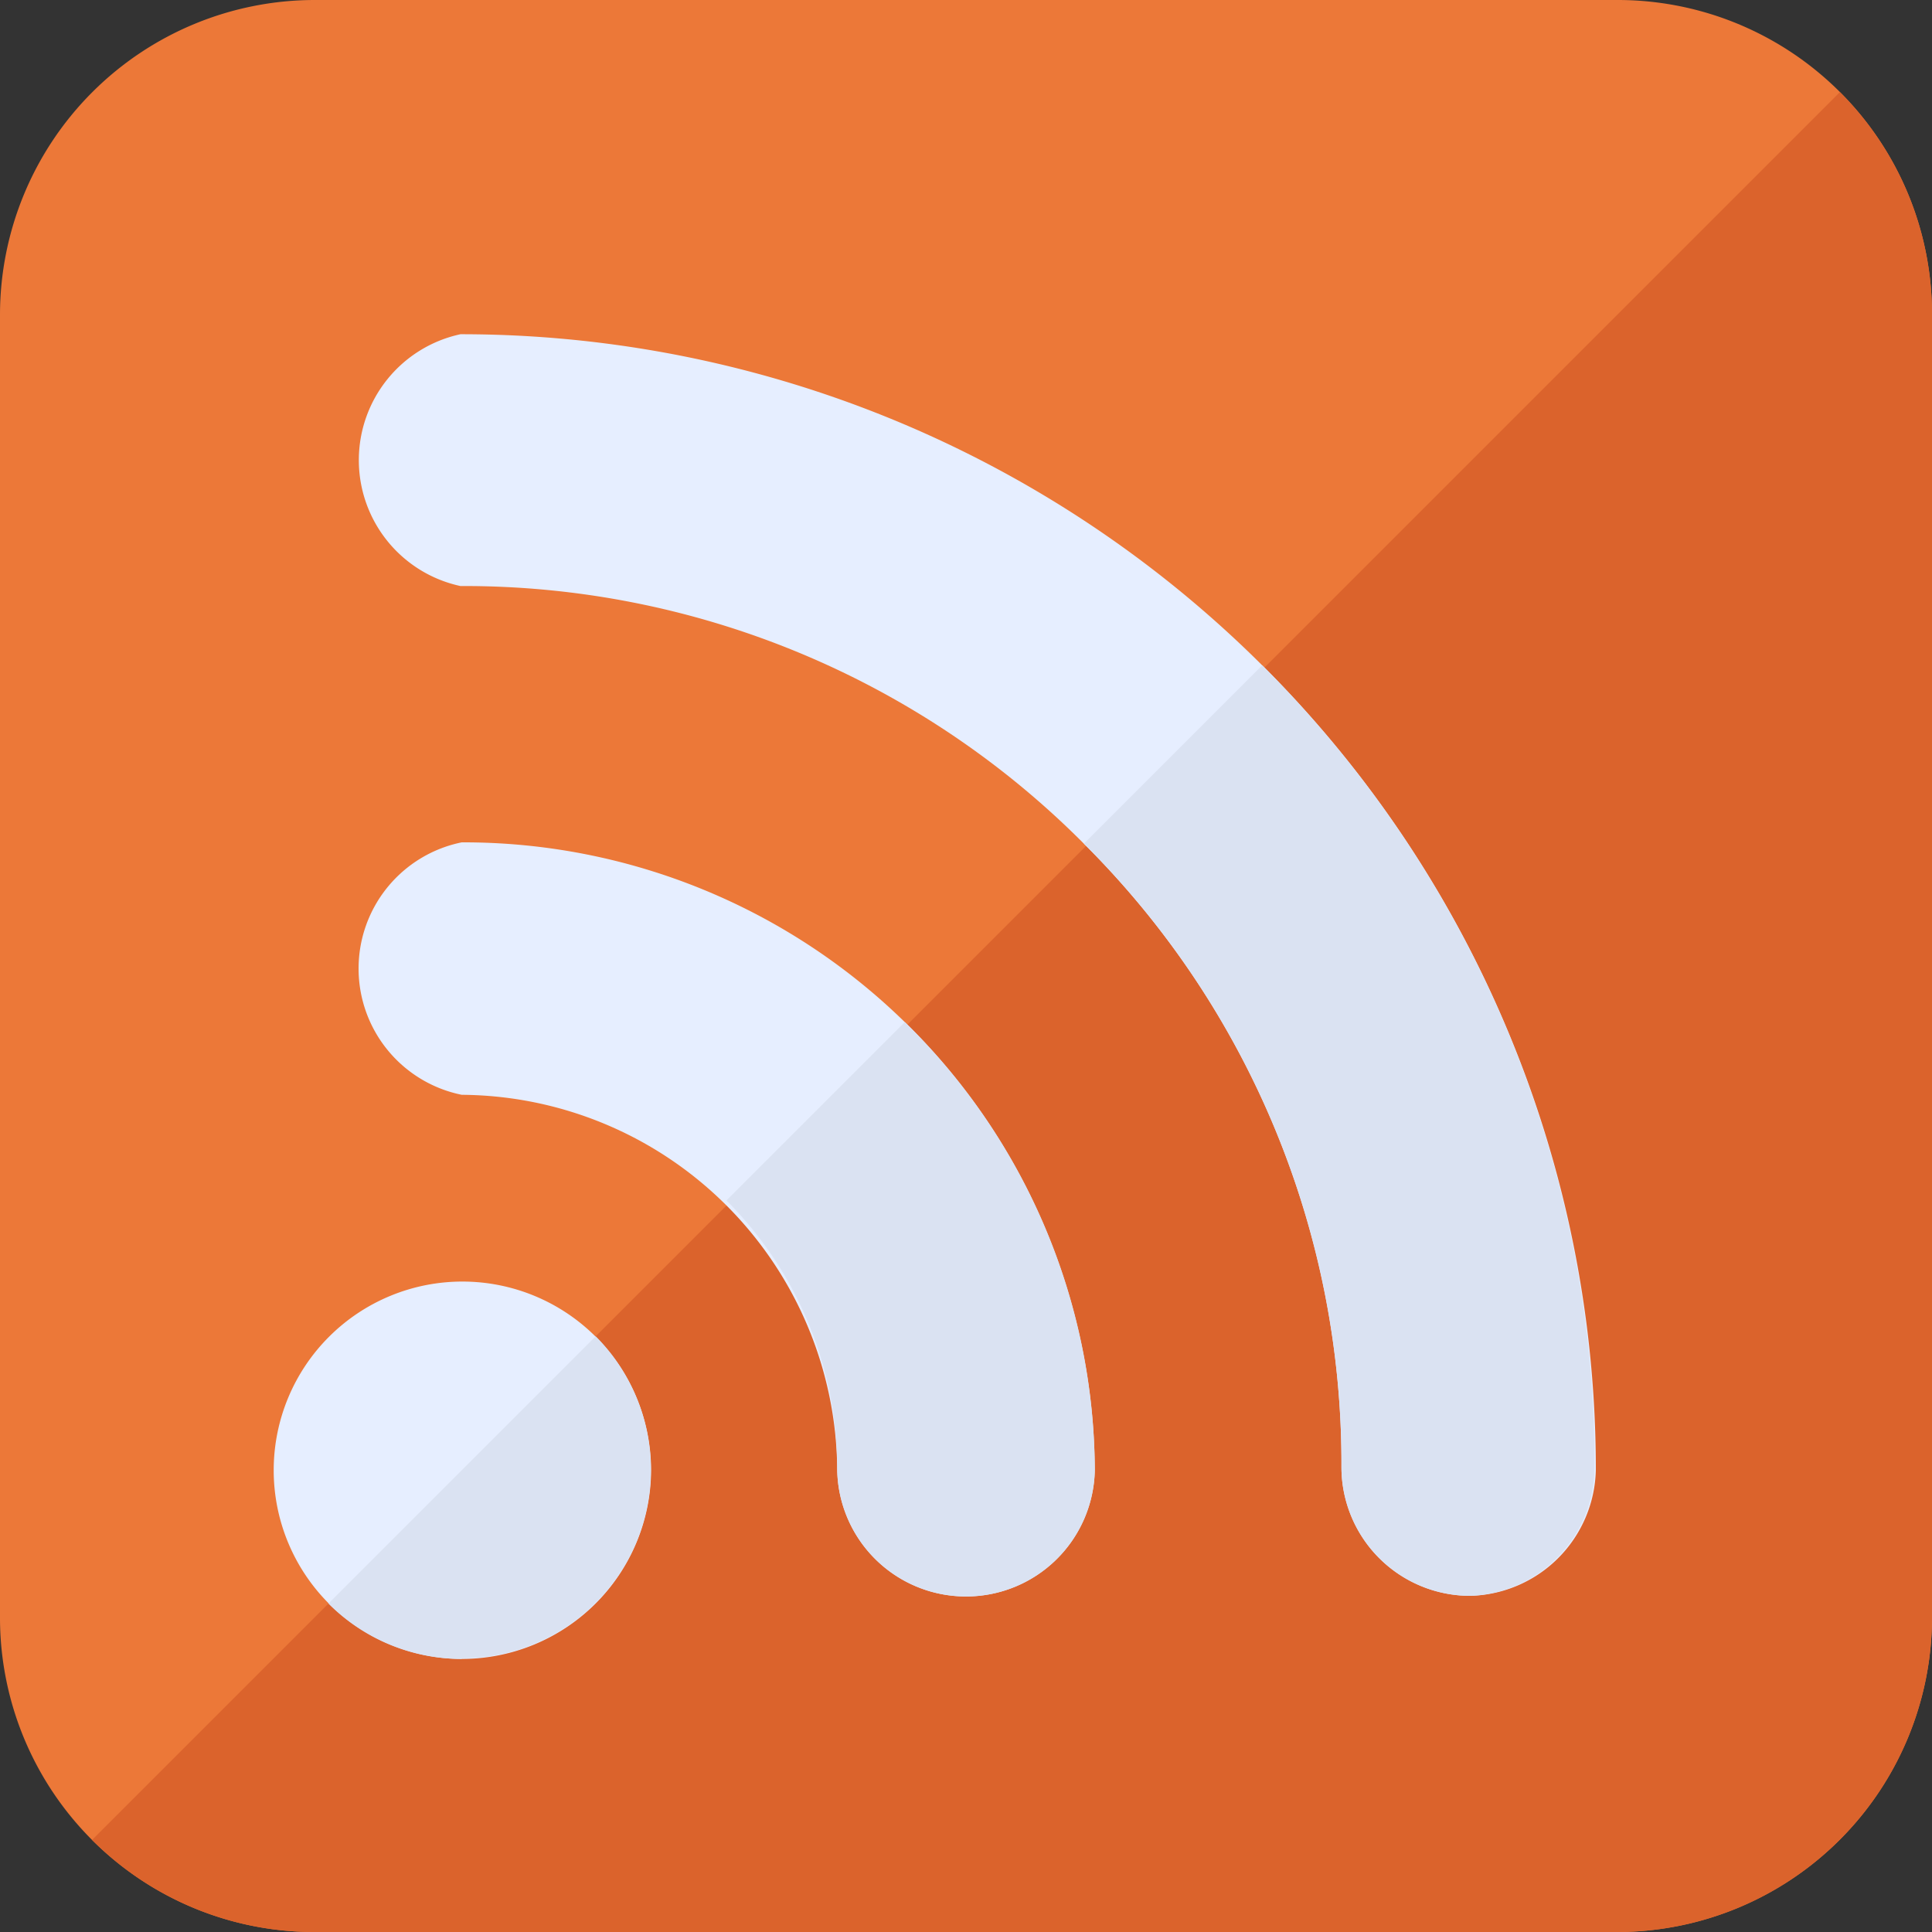 <svg viewBox="0 0 30 30" xmlns="http://www.w3.org/2000/svg"><rect x="0" y="0" width="30" height="30" fill="#333333" stroke="none"/><path d="m30 25.11v-20.22a4.88 4.88 0 0 0 -4.89-4.89h-20.22a4.89 4.89 0 0 0 -4.89 4.89v20.22a4.88 4.88 0 0 0 4.89 4.89h20.22a4.89 4.89 0 0 0 4.89-4.89z" fill="#ec7838"/><path d="m25.11 30h-20.22a4.87 4.87 0 0 1 -3.46-1.43l27.14-27.14a4.87 4.87 0 0 1 1.43 3.46v20.22a4.89 4.89 0 0 1 -4.89 4.89z" fill="#db632c"/><g fill="#e6eeff"><path d="m10.11 22.83a2.93 2.93 0 1 0 -2.94 2.93 2.94 2.94 0 0 0 2.94-2.93z"/><path d="m22.83 24.78a2 2 0 0 1 -2-2 13.57 13.57 0 0 0 -4-9.68 13.57 13.57 0 0 0 -9.68-4 2 2 0 0 1 0-3.91 17.62 17.62 0 0 1 17.63 17.64 2 2 0 0 1 -1.95 1.95z"/><path d="m15 24.79a2 2 0 0 1 -2-2 5.87 5.87 0 0 0 -5.83-5.79 2 2 0 0 1 0-3.92 9.8 9.8 0 0 1 9.83 9.75 2 2 0 0 1 -2 1.96z"/></g><path d="m7.17 25.76a2.92 2.92 0 0 1 -2.07-.86l4.15-4.15a2.93 2.93 0 0 1 -2.08 5z" fill="#dae2f2"/><path d="m15 24.79a2 2 0 0 1 -2-2 5.88 5.88 0 0 0 -1.72-4.15l2.77-2.77a9.77 9.77 0 0 1 2.95 6.96 2 2 0 0 1 -2 1.96z" fill="#dae2f2"/><path d="m22.83 24.78a2 2 0 0 1 -2-2 13.57 13.57 0 0 0 -4-9.68l2.77-2.77a17.55 17.55 0 0 1 5.16 12.45 2 2 0 0 1 -1.93 2z" fill="#dae2f2"/></svg>